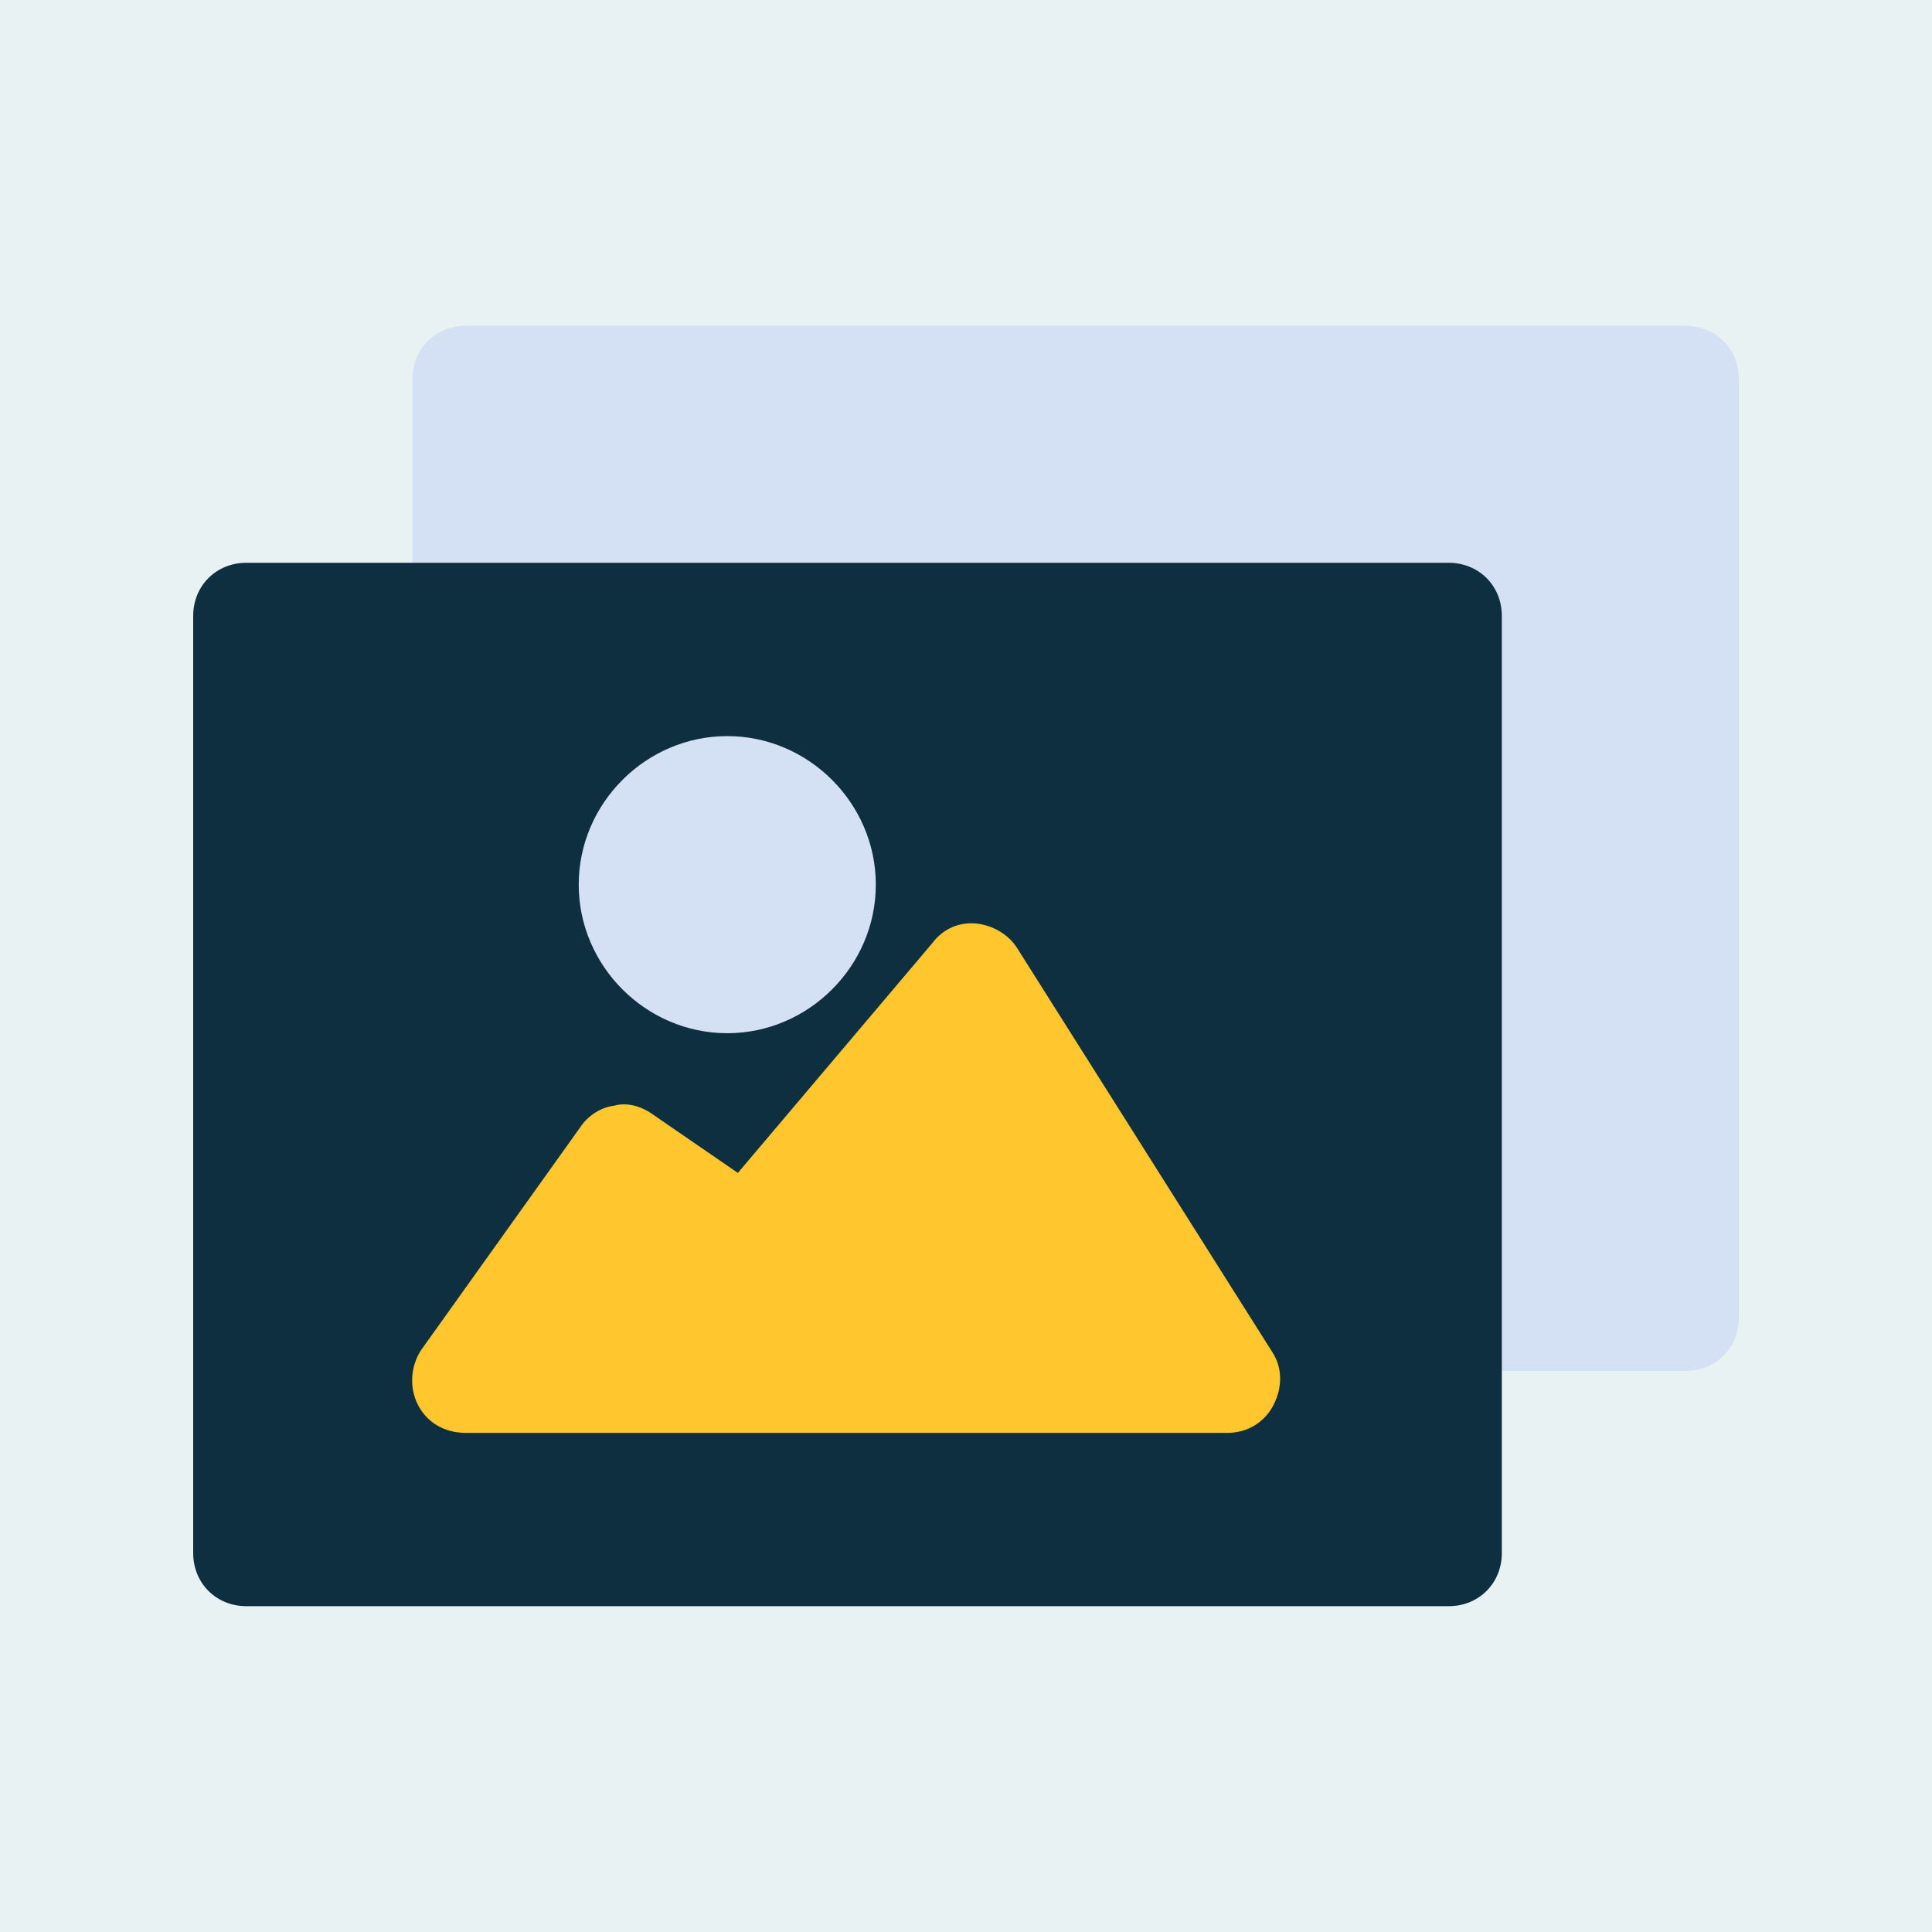 <svg width="512" height="512" viewBox="0 0 512 512" fill="none" xmlns="http://www.w3.org/2000/svg">
<rect width="512" height="512" fill="#1F7F7B" fill-opacity="0.1"/>
<path d="M446.741 86.349H123.372C115.405 86.349 109.313 92.442 109.313 100.408V151.959H381.13C389.097 151.959 395.189 158.052 395.189 166.018V363.32H446.74C454.707 363.32 460.799 357.228 460.799 349.261V100.408C460.8 92.442 454.708 86.349 446.741 86.349Z" fill="#D4E1F4"/>
<path d="M383.942 149.148H65.259C57.292 149.148 51.2 155.241 51.2 163.207V411.592C51.2 419.559 57.292 425.651 65.259 425.651H383.941C391.908 425.651 398 419.558 398 411.592V163.207C398.001 155.241 391.908 149.148 383.942 149.148Z" fill="#0D2F3F"/>
<path d="M192.733 273.809C214.291 273.809 232.1 256 232.1 234.442C232.1 212.884 214.291 195.075 192.733 195.075C171.174 195.075 153.366 212.884 153.366 234.442C153.366 256 171.174 273.809 192.733 273.809Z" fill="#D4E1F4"/>
<path d="M269.591 251.314C267.248 247.564 263.03 245.221 258.812 244.753C254.126 244.285 249.907 246.159 247.096 249.908L195.545 310.833L173.049 295.367C169.769 293.024 166.019 292.086 162.739 293.024C158.989 293.492 155.709 295.836 153.834 298.647L111.656 357.698C108.844 361.915 108.375 367.539 110.718 372.226C113.061 376.913 117.748 379.724 123.372 379.724H325.361C330.516 379.724 335.202 376.912 337.546 372.226C339.89 367.54 339.889 362.385 337.078 358.167L269.591 251.314Z" fill="#FFC62D"/>
</svg>
